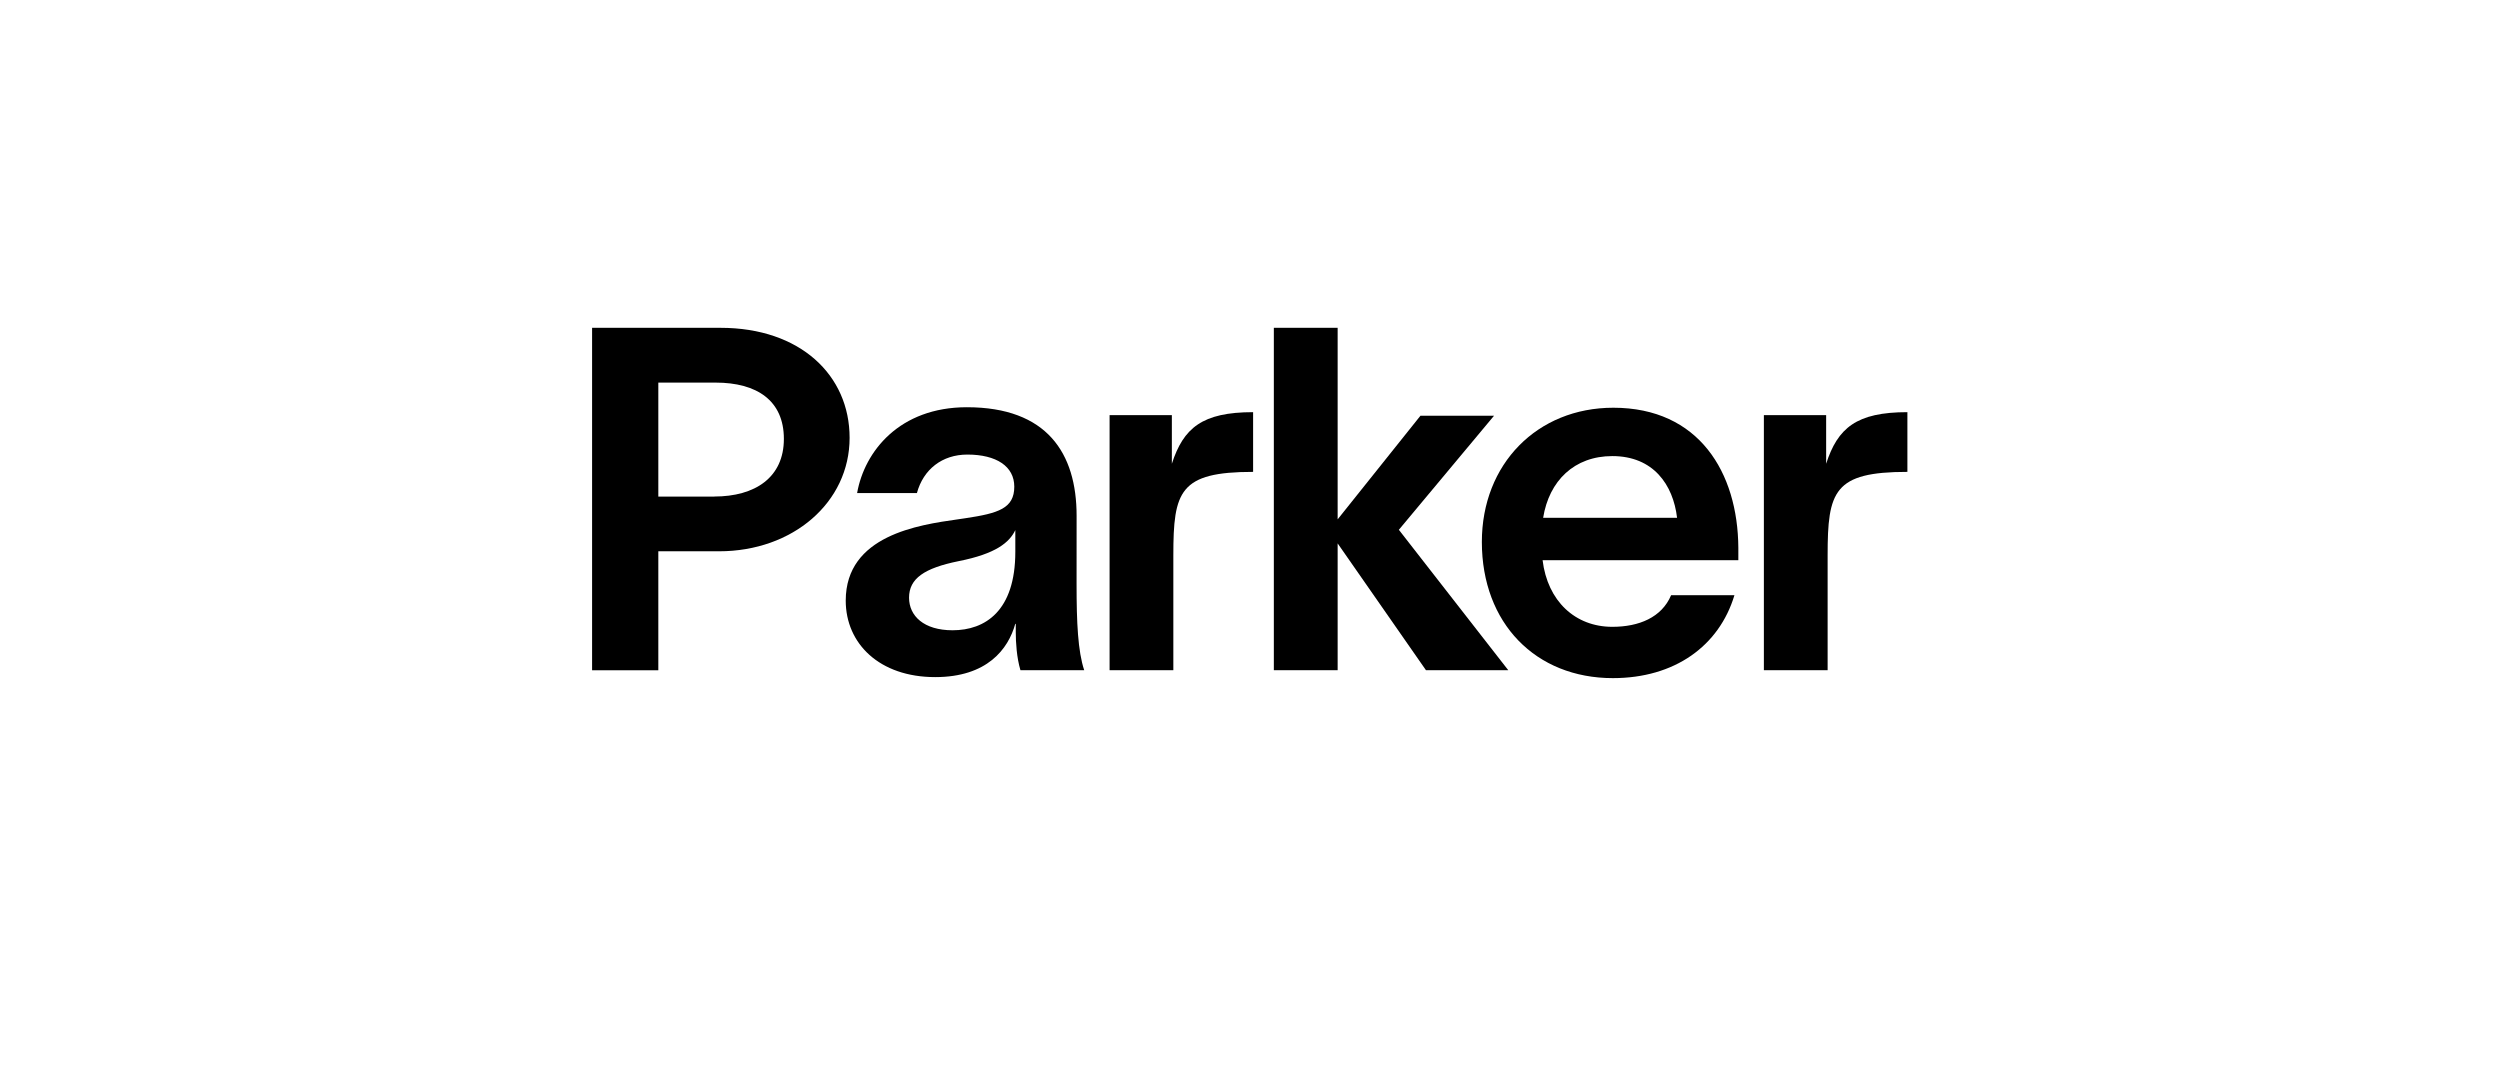 <svg width="140" height="60" viewBox="0 0 140 60" fill="none" xmlns="http://www.w3.org/2000/svg">
<g clip-path="url(#clip0_24_1581)">
<path d="M79.546 23.28H83.667L78.336 29.668L84.464 37.533H79.855L74.908 30.43V37.533H71.335V18.355H74.908V29.084L79.546 23.28Z" fill="black"/>
<path fill-rule="evenodd" clip-rule="evenodd" d="M33.157 18.358H40.353C44.81 18.358 47.578 21.008 47.578 24.518C47.578 28.137 44.395 30.872 40.27 30.872H36.866V37.536H33.157V18.358ZM36.866 27.809H39.993V27.806C42.291 27.806 43.897 26.736 43.897 24.578C43.897 22.421 42.373 21.426 40.077 21.426H36.866V27.809Z" fill="black"/>
<path fill-rule="evenodd" clip-rule="evenodd" d="M54.144 22.805C58.63 22.805 60.29 25.375 60.29 28.884L60.288 32.716C60.288 34.865 60.362 36.471 60.716 37.532H57.145C56.934 36.827 56.883 35.971 56.883 35.409V34.936H56.855C56.461 36.352 55.279 37.918 52.371 37.918C49.244 37.918 47.361 36.039 47.361 33.635C47.361 29.975 51.455 29.393 53.624 29.085C53.78 29.062 53.926 29.041 54.06 29.021C55.914 28.744 56.8 28.468 56.8 27.253C56.8 26.119 55.803 25.456 54.171 25.456C52.759 25.456 51.707 26.285 51.347 27.612H47.998C48.414 25.265 50.379 22.805 54.144 22.805ZM53.343 35.295C55.169 35.295 56.858 34.217 56.858 30.902V29.686C56.526 30.376 55.778 31.012 53.675 31.426C51.765 31.816 50.907 32.393 50.907 33.471C50.907 34.494 51.737 35.295 53.343 35.295Z" fill="black"/>
<path fill-rule="evenodd" clip-rule="evenodd" d="M90.347 22.833C86.084 22.833 82.984 25.985 82.984 30.349C82.984 34.908 86.001 37.975 90.32 37.975C93.779 37.975 96.27 36.179 97.128 33.333H93.582C93.056 34.577 91.783 35.102 90.288 35.102C88.213 35.102 86.663 33.665 86.385 31.371H97.347V30.68C97.322 26.453 95.136 22.833 90.347 22.833ZM86.416 28.996C86.749 26.923 88.161 25.541 90.291 25.541C92.589 25.541 93.696 27.144 93.916 28.996H86.416Z" fill="black"/>
<path d="M65.624 23.248V25.97C66.274 23.965 67.322 23.081 70.174 23.081V26.425C66.054 26.425 65.707 27.504 65.707 31.095V37.533H62.137V23.248H65.624Z" fill="black"/>
<path d="M102.264 25.97V23.248H98.777V37.533H102.347V31.095C102.347 27.504 102.694 26.425 106.814 26.425V23.081C103.961 23.081 102.913 23.965 102.264 25.97Z" fill="black"/>
</g>
<defs>
<clipPath id="clip0_24_1581">
<rect width="73.684" height="28" fill="white" transform="translate(33.158 14.5)"/>
</clipPath>
</defs>
</svg>
